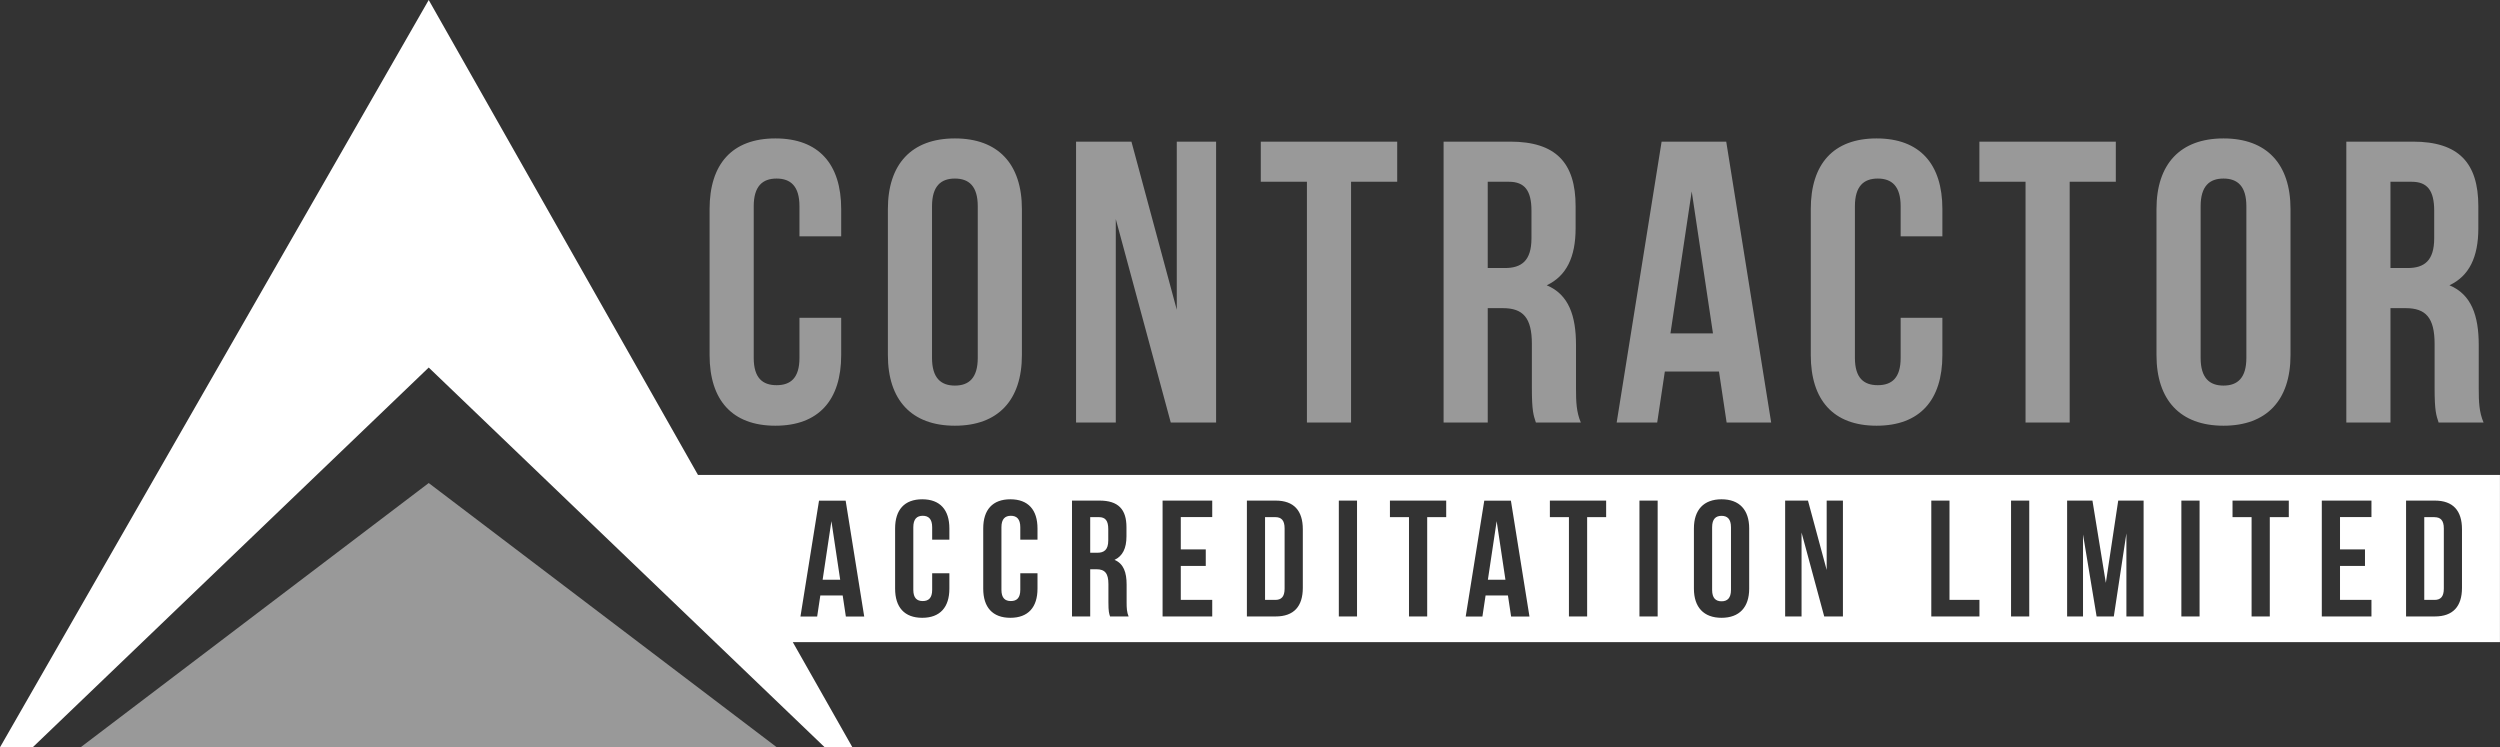 <?xml version="1.0" encoding="UTF-8"?>
<svg id="b" data-name="Layer 2" xmlns="http://www.w3.org/2000/svg" viewBox="0 0 498.46 149">
  <rect x="0" y="0" width="498.46" height="149" fill="#333333" stroke="none"/>
  <defs>
    <style>
      .d {
        opacity: .5;
      }

      .d, .e {
        fill: #fff;
      }
    </style>
  </defs>
  <g id="c" data-name="Layer 1">
    <g>
      <path class="d" d="M85.48,96.31l69.41,52.69H16.07l69.41-52.69ZM159.4,63.36v8c0,4-1.76,5.44-4.56,5.44s-4.56-1.44-4.56-5.44v-30.24c0-4,1.76-5.52,4.56-5.52s4.56,1.52,4.56,5.52v6h8.32v-5.44c0-8.96-4.48-14.08-13.12-14.08s-13.12,5.12-13.12,14.08v29.12c0,8.96,4.48,14.08,13.12,14.08s13.12-5.12,13.12-14.08v-7.44h-8.32ZM177.03,70.8c0,8.96,4.72,14.08,13.36,14.08s13.36-5.12,13.36-14.08v-29.12c0-8.96-4.72-14.08-13.36-14.08s-13.36,5.12-13.36,14.08v29.12ZM185.83,41.12c0-4,1.76-5.52,4.56-5.52s4.56,1.52,4.56,5.52v30.24c0,4-1.76,5.52-4.56,5.52s-4.56-1.52-4.56-5.52v-30.24ZM233.43,84.24h9.04V28.24h-7.84v33.52l-9.04-33.52h-11.04v56h7.92v-40.56l10.96,40.56ZM251.38,36.24h9.2v48h8.8v-48h9.2v-8h-27.2v8ZM315.19,84.24c-.88-2.08-.96-4.08-.96-6.8v-8.64c0-5.84-1.44-10.08-5.84-11.92,3.92-1.84,5.76-5.6,5.76-11.36v-4.4c0-8.64-3.92-12.88-13.04-12.88h-13.28v56h8.8v-22.8h3.04c4,0,5.76,1.92,5.76,7.12v8.8c0,4.56.32,5.44.8,6.88h8.96ZM300.87,36.24c3.12,0,4.48,1.76,4.48,5.76v5.52c0,4.48-2,5.92-5.28,5.92h-3.44v-17.2h4.24ZM344.18,28.24h-12.88l-8.96,56h8.08l1.52-10.16h10.8l1.52,10.16h8.88l-8.96-56ZM337.3,38.16l4.24,28.32h-8.48l4.24-28.32ZM378.96,63.36v8c0,4-1.76,5.44-4.56,5.44s-4.56-1.44-4.56-5.44v-30.24c0-4,1.76-5.52,4.56-5.52s4.56,1.52,4.56,5.52v6h8.32v-5.44c0-8.96-4.48-14.08-13.12-14.08s-13.12,5.12-13.12,14.08v29.12c0,8.96,4.48,14.08,13.12,14.08s13.12-5.12,13.12-14.08v-7.44h-8.32ZM394.66,36.24h9.2v48h8.8v-48h9.2v-8h-27.2v8ZM429.97,70.8c0,8.96,4.72,14.08,13.36,14.08s13.36-5.12,13.36-14.08v-29.12c0-8.96-4.72-14.08-13.36-14.08s-13.36,5.12-13.36,14.08v29.12ZM438.77,41.12c0-4,1.76-5.52,4.56-5.52s4.56,1.52,4.56,5.52v30.24c0,4-1.76,5.52-4.56,5.52s-4.56-1.52-4.56-5.52v-30.24ZM495.18,84.24c-.88-2.08-.96-4.08-.96-6.8v-8.64c0-5.84-1.44-10.08-5.84-11.92,3.92-1.84,5.76-5.6,5.76-11.36v-4.4c0-8.64-3.92-12.88-13.04-12.88h-13.28v56h8.8v-22.8h3.04c4,0,5.76,1.92,5.76,7.12v8.8c0,4.56.32,5.44.8,6.88h8.96ZM480.86,36.24c3.12,0,4.48,1.76,4.48,5.76v5.52c0,4.48-2,5.92-5.28,5.92h-3.44v-17.2h4.24Z"/>
      <path class="e" d="M256.13,105.36v12.01c0,1.65-.69,2.24-1.85,2.24h-2.05v-16.5h2.05c1.16,0,1.85.59,1.85,2.24ZM296.66,115.59h3.5l-1.75-11.68-1.75,11.68ZM343.25,102.85c-1.16,0-1.88.63-1.88,2.28v12.48c0,1.65.73,2.28,1.88,2.28s1.88-.63,1.88-2.28v-12.48c0-1.65-.73-2.28-1.88-2.28ZM219.12,103.11h-1.75v7.1h1.42c1.35,0,2.18-.59,2.18-2.44v-2.28c0-1.65-.56-2.38-1.85-2.38ZM164.02,115.59h3.5l-1.75-11.68-1.75,11.68ZM498.46,128.03H158.07l11.89,20.97h-5.52l-78.96-75.72L6.52,149H0L85.48,0l53.69,94.7h359.28v33.33ZM172.31,122.92l-3.7-23.1h-5.31l-3.7,23.1h3.33l.63-4.19h4.46l.63,4.19h3.66ZM189.29,105.36c0-3.7-1.85-5.81-5.41-5.81s-5.41,2.11-5.41,5.81v12.01c0,3.7,1.85,5.81,5.41,5.81s5.41-2.11,5.41-5.81v-3.07h-3.43v3.3c0,1.65-.73,2.24-1.88,2.24s-1.88-.59-1.88-2.24v-12.48c0-1.65.73-2.28,1.88-2.28s1.88.63,1.88,2.28v2.48h3.43v-2.24ZM206.86,105.36c0-3.7-1.85-5.81-5.41-5.81s-5.41,2.11-5.41,5.81v12.01c0,3.7,1.85,5.81,5.41,5.81s5.41-2.11,5.41-5.81v-3.07h-3.43v3.3c0,1.65-.73,2.24-1.88,2.24s-1.88-.59-1.88-2.24v-12.48c0-1.65.73-2.28,1.88-2.28s1.88.63,1.88,2.28v2.48h3.43v-2.24ZM225.03,122.92c-.36-.86-.4-1.68-.4-2.81v-3.56c0-2.41-.59-4.16-2.41-4.92,1.62-.76,2.38-2.31,2.38-4.69v-1.82c0-3.56-1.62-5.31-5.38-5.31h-5.48v23.1h3.63v-9.41h1.25c1.65,0,2.38.79,2.38,2.94v3.63c0,1.88.13,2.24.33,2.84h3.7ZM241.7,99.81h-9.9v23.1h9.9v-3.3h-6.27v-6.77h4.98v-3.3h-4.98v-6.44h6.27v-3.3ZM259.76,105.52c0-3.7-1.78-5.71-5.41-5.71h-5.74v23.1h5.74c3.63,0,5.41-2.01,5.41-5.71v-11.68ZM270.57,99.81h-3.63v23.1h3.63v-23.1ZM288.35,99.81h-11.22v3.3h3.8v19.8h3.63v-19.8h3.79v-3.3ZM304.95,122.92l-3.7-23.1h-5.31l-3.7,23.1h3.33l.63-4.19h4.46l.63,4.19h3.66ZM320.24,99.81h-11.22v3.3h3.8v19.8h3.63v-19.8h3.79v-3.3ZM330.51,99.81h-3.63v23.1h3.63v-23.1ZM348.76,105.36c0-3.7-1.95-5.81-5.51-5.81s-5.51,2.11-5.51,5.81v12.01c0,3.7,1.95,5.81,5.51,5.81s5.51-2.11,5.51-5.81v-12.01ZM367.44,99.81h-3.23v13.83l-3.73-13.83h-4.55v23.1h3.27v-16.73l4.52,16.73h3.73v-23.1ZM394.67,119.61h-5.97v-19.8h-3.63v23.1h9.6v-3.3ZM404.6,99.81h-3.63v23.1h3.63v-23.1ZM427.39,99.81h-5.05l-2.47,16.4-2.67-16.4h-5.05v23.1h3.17v-16.34l2.71,16.34h3.43l2.51-16.57v16.57h3.43v-23.1ZM438.56,99.81h-3.63v23.1h3.63v-23.1ZM456.35,99.81h-11.22v3.3h3.8v19.8h3.63v-19.8h3.79v-3.3ZM472.83,99.81h-9.9v23.1h9.9v-3.3h-6.27v-6.77h4.98v-3.3h-4.98v-6.44h6.27v-3.3ZM490.88,105.52c0-3.7-1.78-5.71-5.41-5.71h-5.74v23.1h5.74c3.63,0,5.41-2.01,5.41-5.71v-11.68ZM485.41,103.11h-2.05v16.5h2.05c1.16,0,1.85-.59,1.85-2.24v-12.01c0-1.65-.69-2.24-1.85-2.24Z"/>
    </g>
  </g>
</svg>